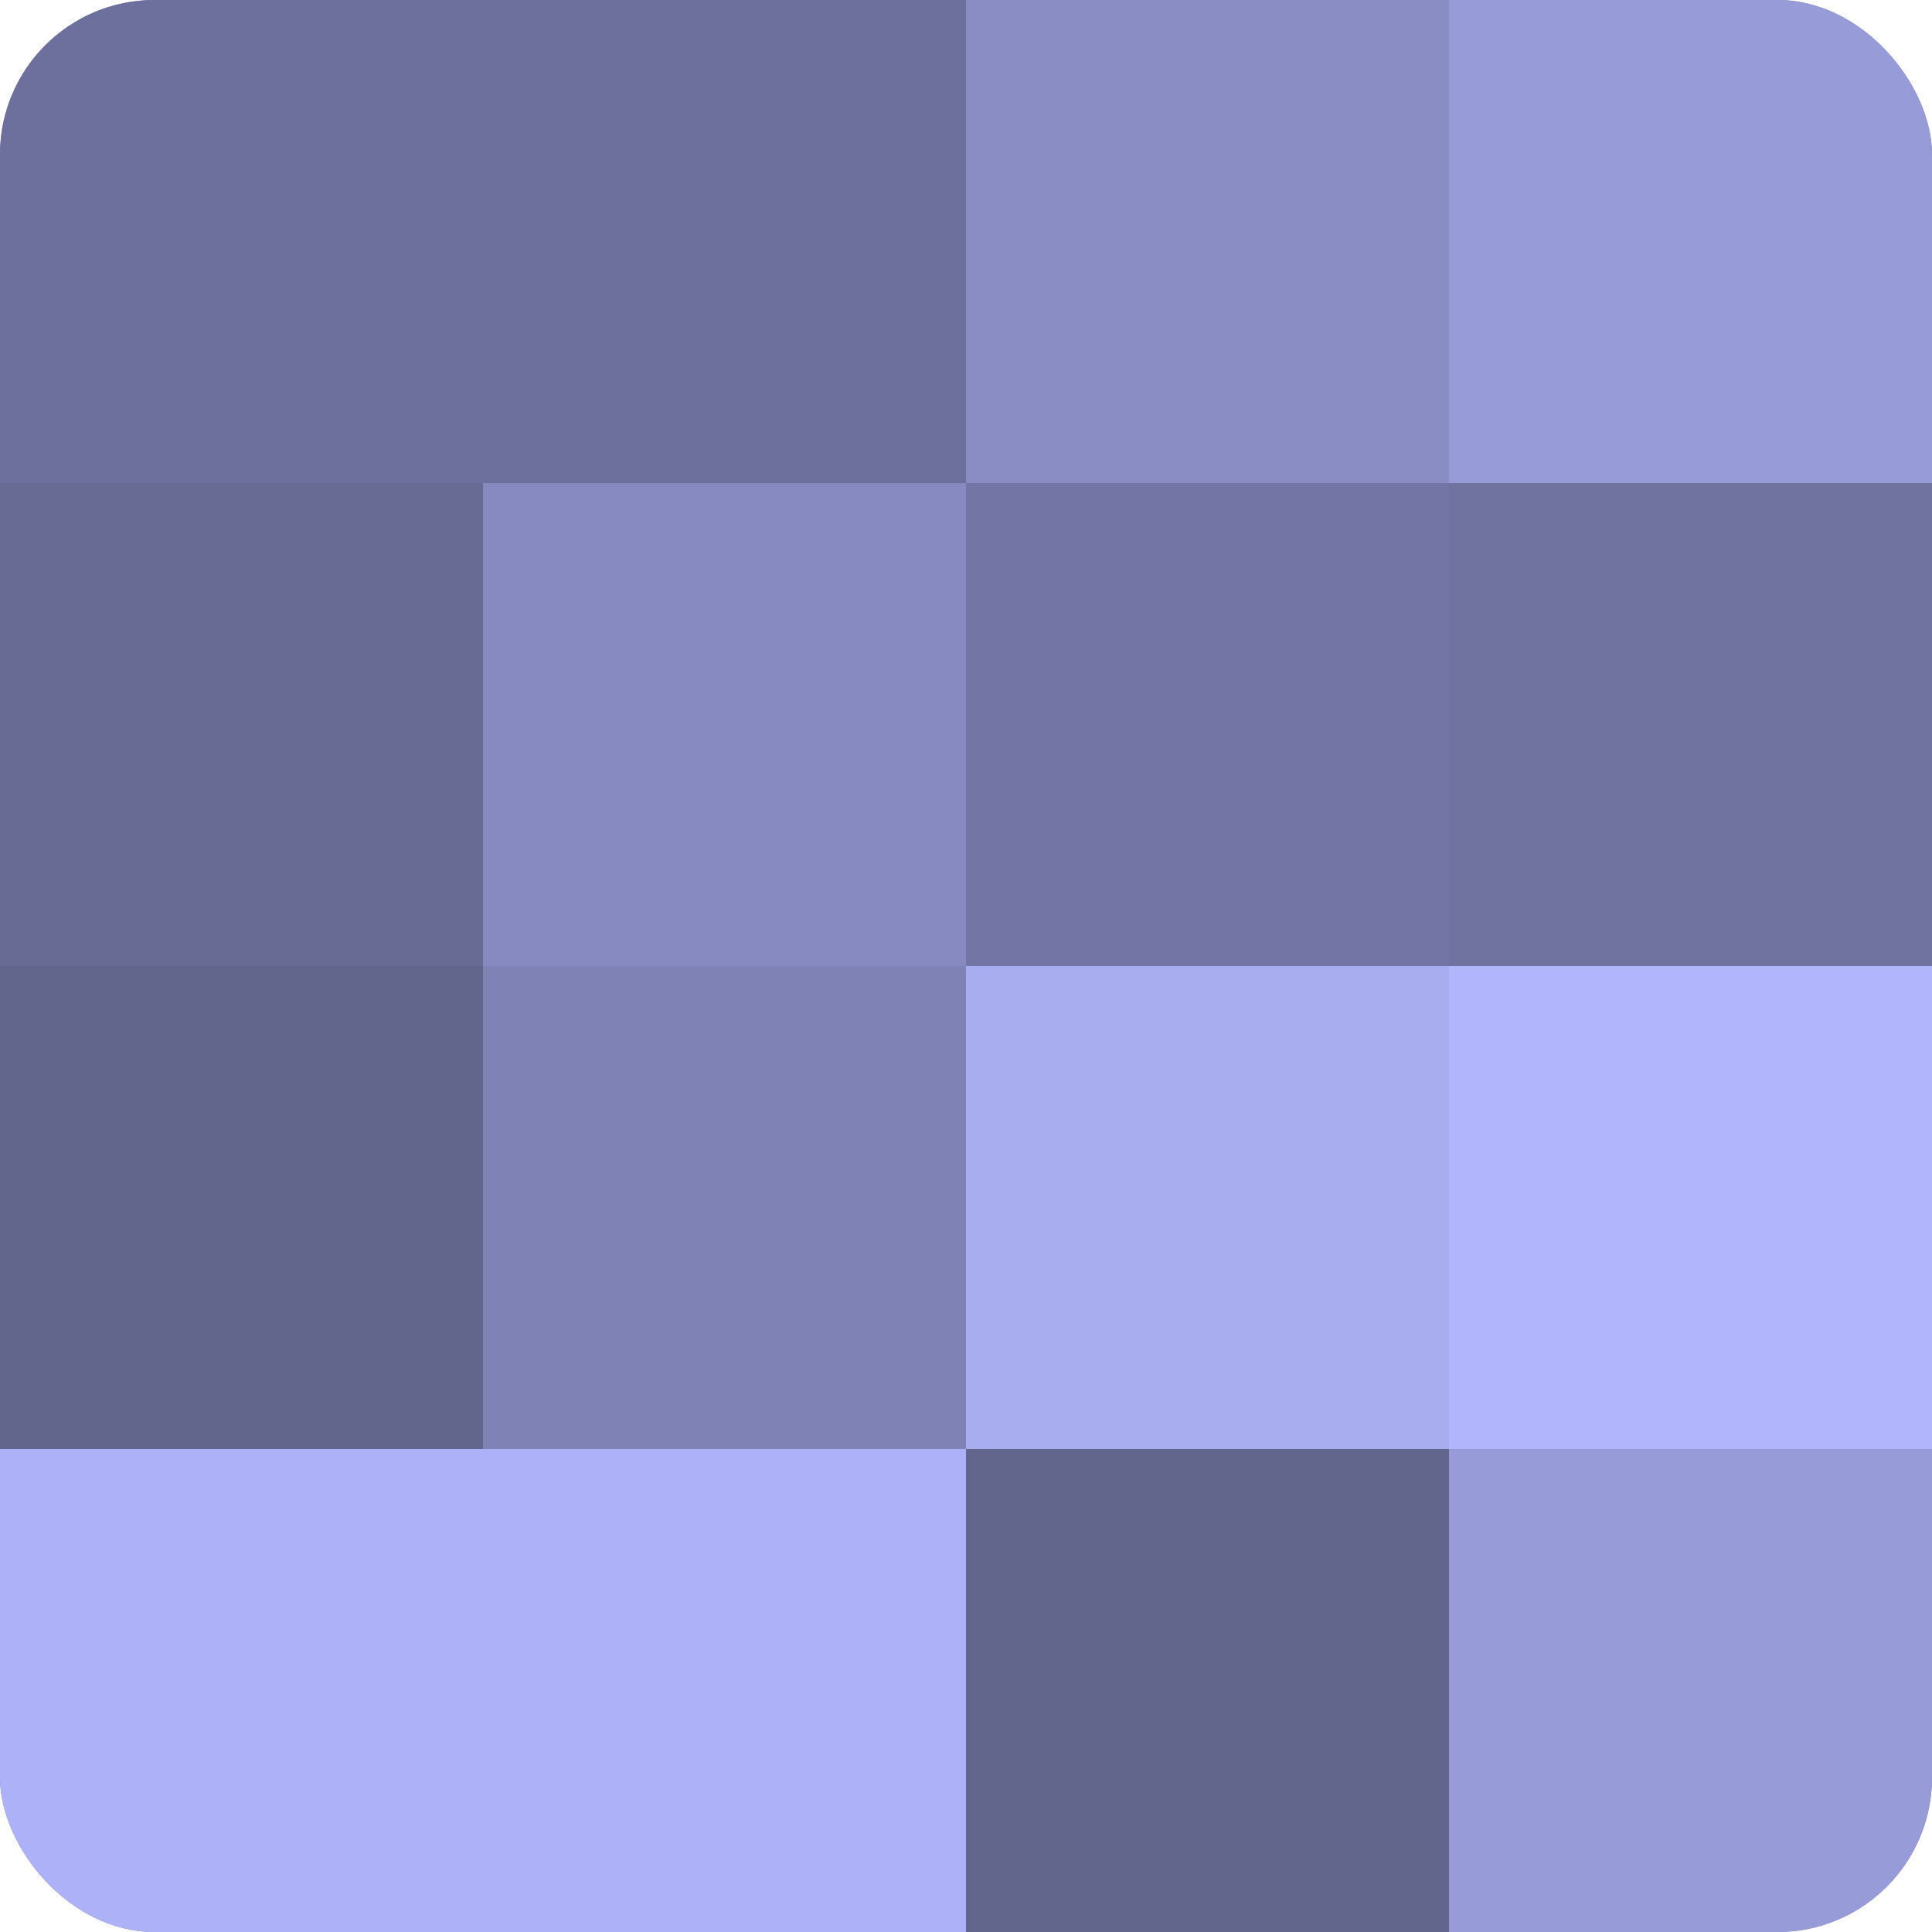 <?xml version="1.0" encoding="UTF-8"?>
<svg xmlns="http://www.w3.org/2000/svg" width="60" height="60" viewBox="0 0 100 100" preserveAspectRatio="xMidYMid meet"><defs><clipPath id="c" width="100" height="100"><rect width="100" height="100" rx="8" ry="8"/></clipPath></defs><g clip-path="url(#c)"><rect width="100" height="100" fill="#7073a0"/><rect width="25" height="25" fill="#6d709c"/><rect y="25" width="25" height="25" fill="#686b94"/><rect y="50" width="25" height="25" fill="#62658c"/><rect y="75" width="25" height="25" fill="#adb2f8"/><rect x="25" width="25" height="25" fill="#6d709c"/><rect x="25" y="25" width="25" height="25" fill="#868ac0"/><rect x="25" y="50" width="25" height="25" fill="#7e82b4"/><rect x="25" y="75" width="25" height="25" fill="#adb2f8"/><rect x="50" width="25" height="25" fill="#898dc4"/><rect x="50" y="25" width="25" height="25" fill="#7376a4"/><rect x="50" y="50" width="25" height="25" fill="#a8adf0"/><rect x="50" y="75" width="25" height="25" fill="#62658c"/><rect x="75" width="25" height="25" fill="#979bd8"/><rect x="75" y="25" width="25" height="25" fill="#7073a0"/><rect x="75" y="50" width="25" height="25" fill="#b0b5fc"/><rect x="75" y="75" width="25" height="25" fill="#979bd8"/></g></svg>
